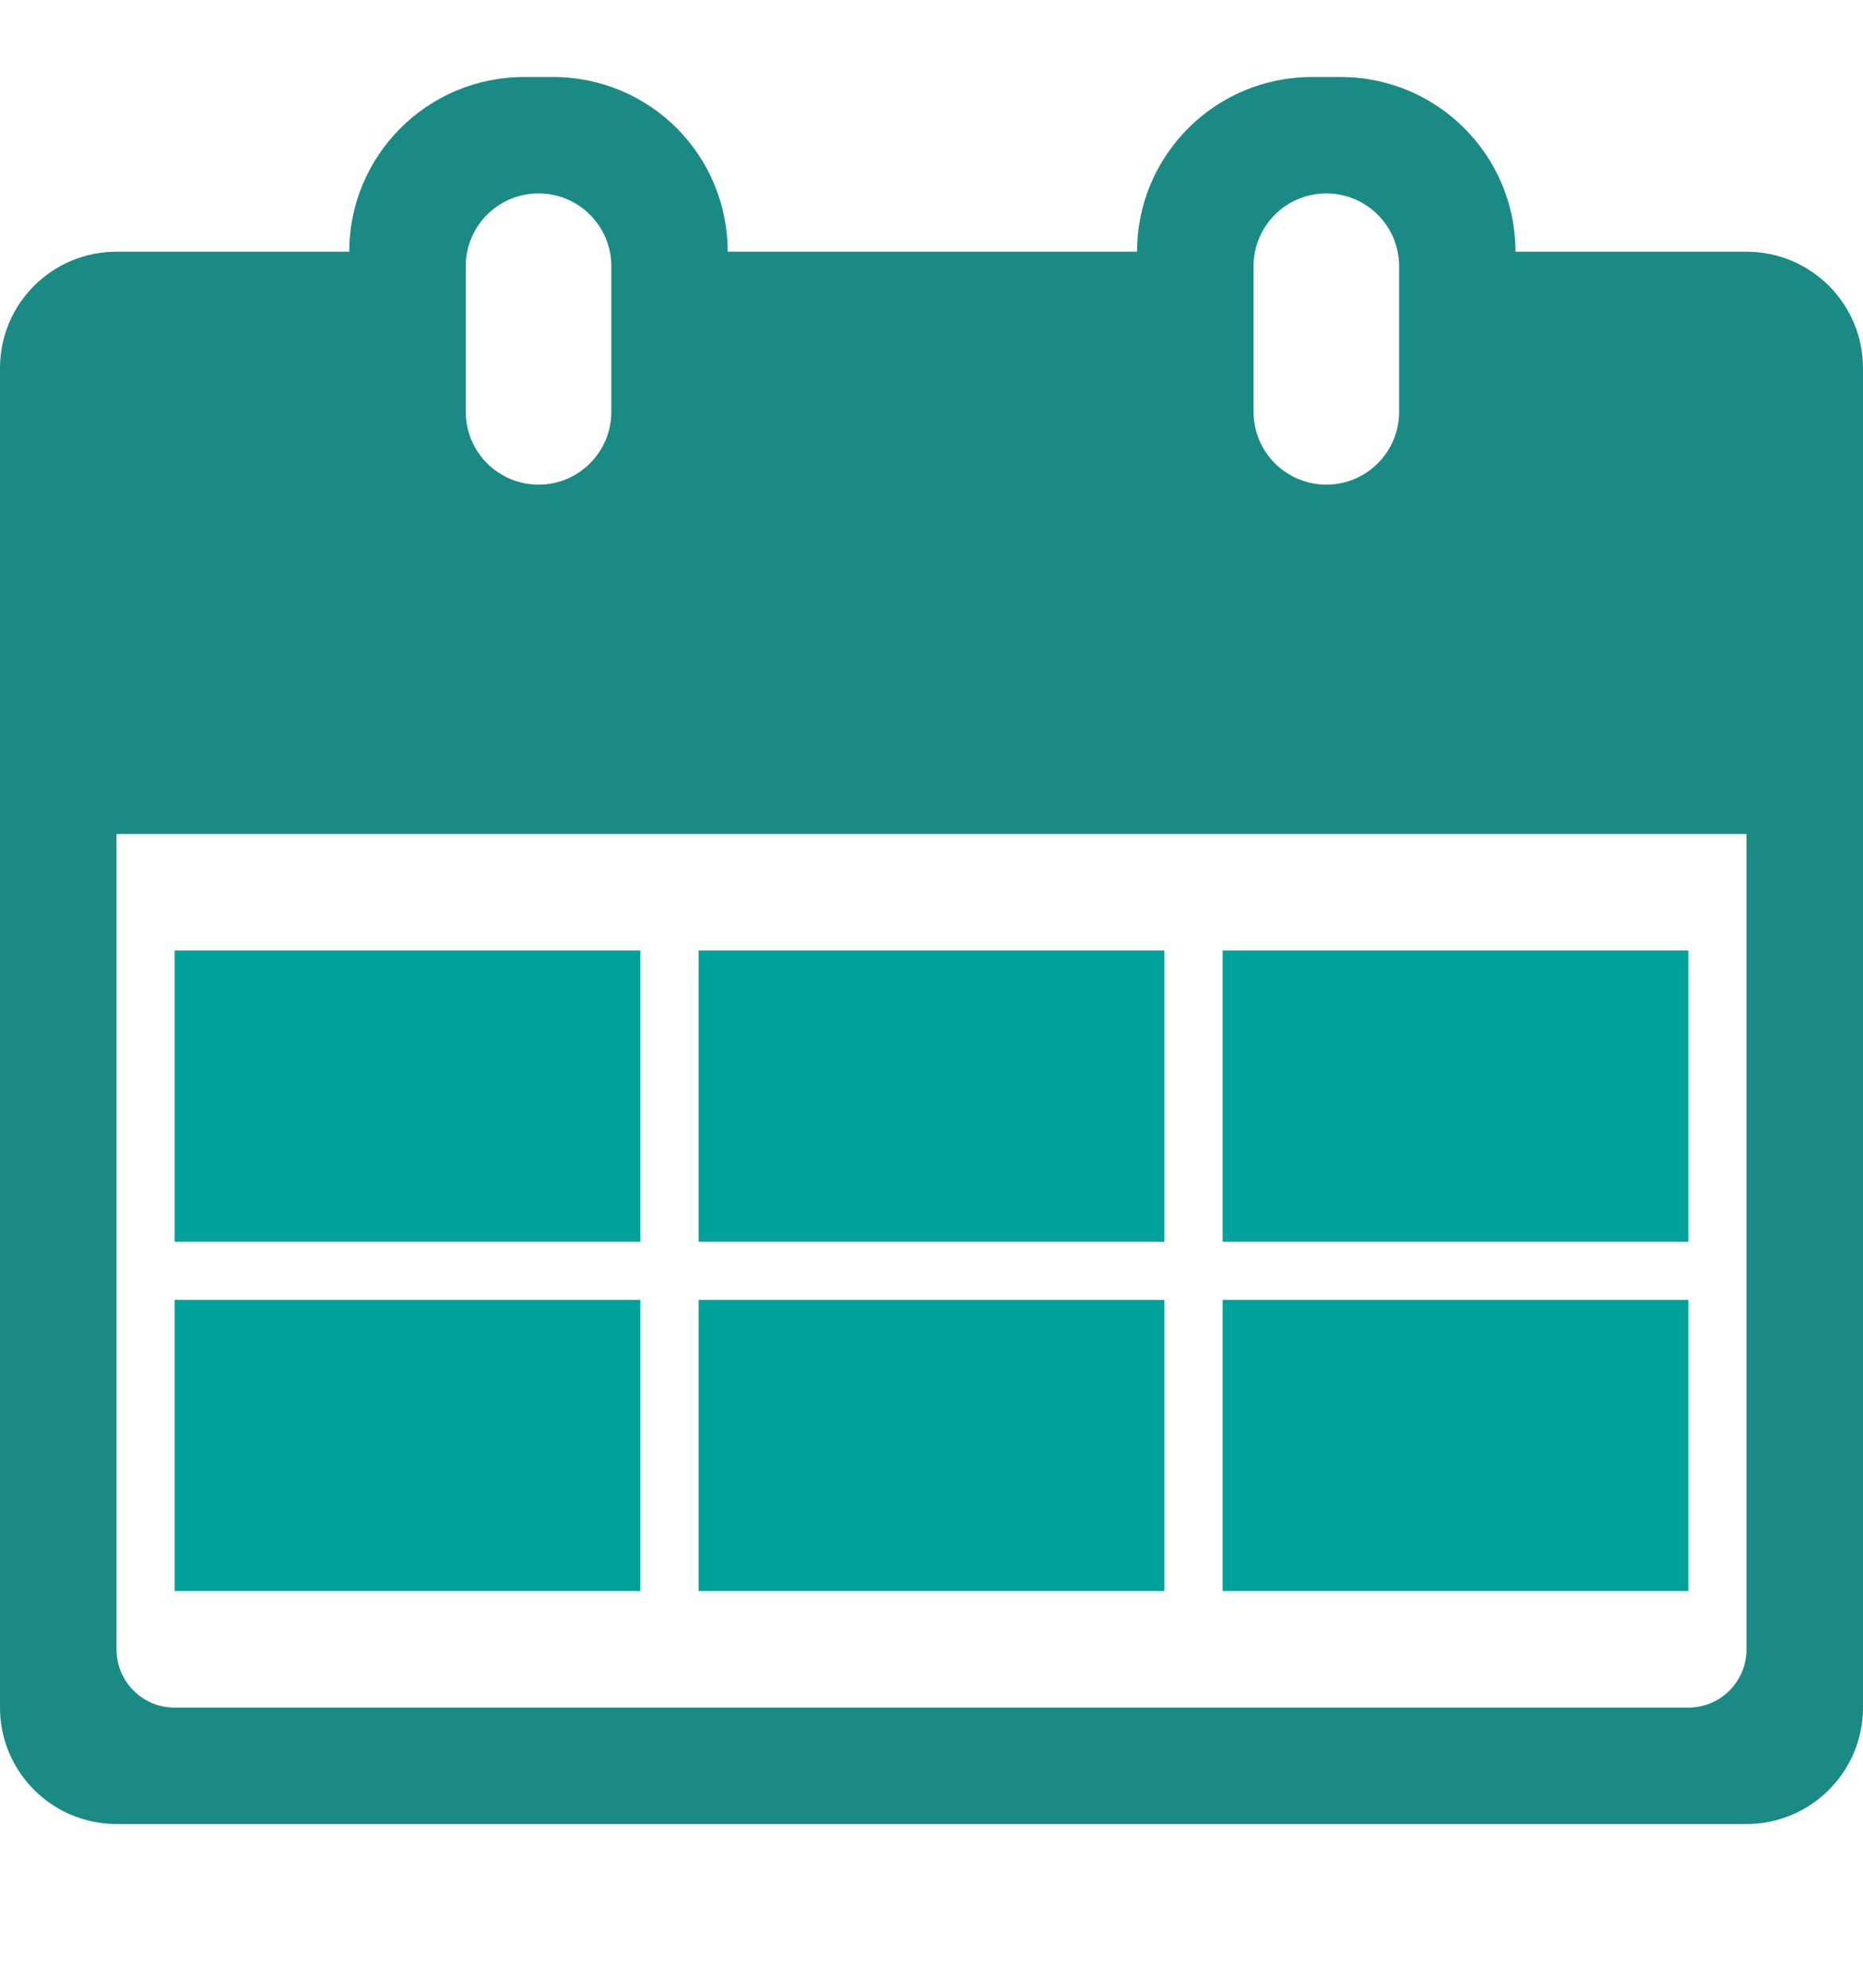 <svg width="15" height="16" viewBox="0 0 15 16" fill="none" xmlns="http://www.w3.org/2000/svg">
<g clip-path="url(#clip0_1121_5814)">
<path d="M14.062 2.026H12.202C12.202 1.25 11.572 0.62 10.796 0.62H10.562C9.785 0.62 9.155 1.25 9.155 2.026H5.859C5.859 1.638 5.703 1.286 5.448 1.031C5.193 0.776 4.841 0.62 4.453 0.62H4.219C3.442 0.62 2.812 1.25 2.812 2.026H0.938C0.42 2.026 0 2.445 0 2.963V13.745C0 14.262 0.42 14.682 0.938 14.682H14.062C14.58 14.682 15 14.262 15 13.745V2.963C15 2.445 14.58 2.026 14.062 2.026ZM10.093 2.143C10.093 1.819 10.355 1.557 10.679 1.557C11.002 1.557 11.265 1.819 11.265 2.143V3.315C11.265 3.639 11.002 3.901 10.679 3.901C10.518 3.901 10.371 3.835 10.264 3.729C10.159 3.623 10.093 3.476 10.093 3.315V2.143ZM3.75 2.143C3.75 1.819 4.012 1.557 4.336 1.557C4.66 1.557 4.922 1.819 4.922 2.143V3.315C4.922 3.639 4.66 3.901 4.336 3.901C4.175 3.901 4.028 3.835 3.921 3.729C3.816 3.623 3.75 3.476 3.75 3.315V2.143ZM14.062 13.276C14.062 13.535 13.853 13.745 13.594 13.745H1.406C1.147 13.745 0.938 13.535 0.938 13.276V6.713H14.062V13.276Z" fill="#1B8A84"/>
<path d="M1.406 7.651H5.156V9.995H1.406V7.651ZM1.406 10.463H5.156V12.807H1.406V10.463ZM5.625 7.651H9.375V9.995H5.625V7.651ZM5.625 10.463H9.375V12.807H5.625V10.463ZM9.844 7.651H13.594V9.995H9.844V7.651ZM9.844 10.463H13.594V12.807H9.844V10.463Z" fill="#00A19B"/>
</g>
<defs>
<clipPath id="clip0_1121_5814">
<rect width="15" height="15" fill="white" transform="translate(0 0.151)"/>
</clipPath>
</defs>
</svg>

